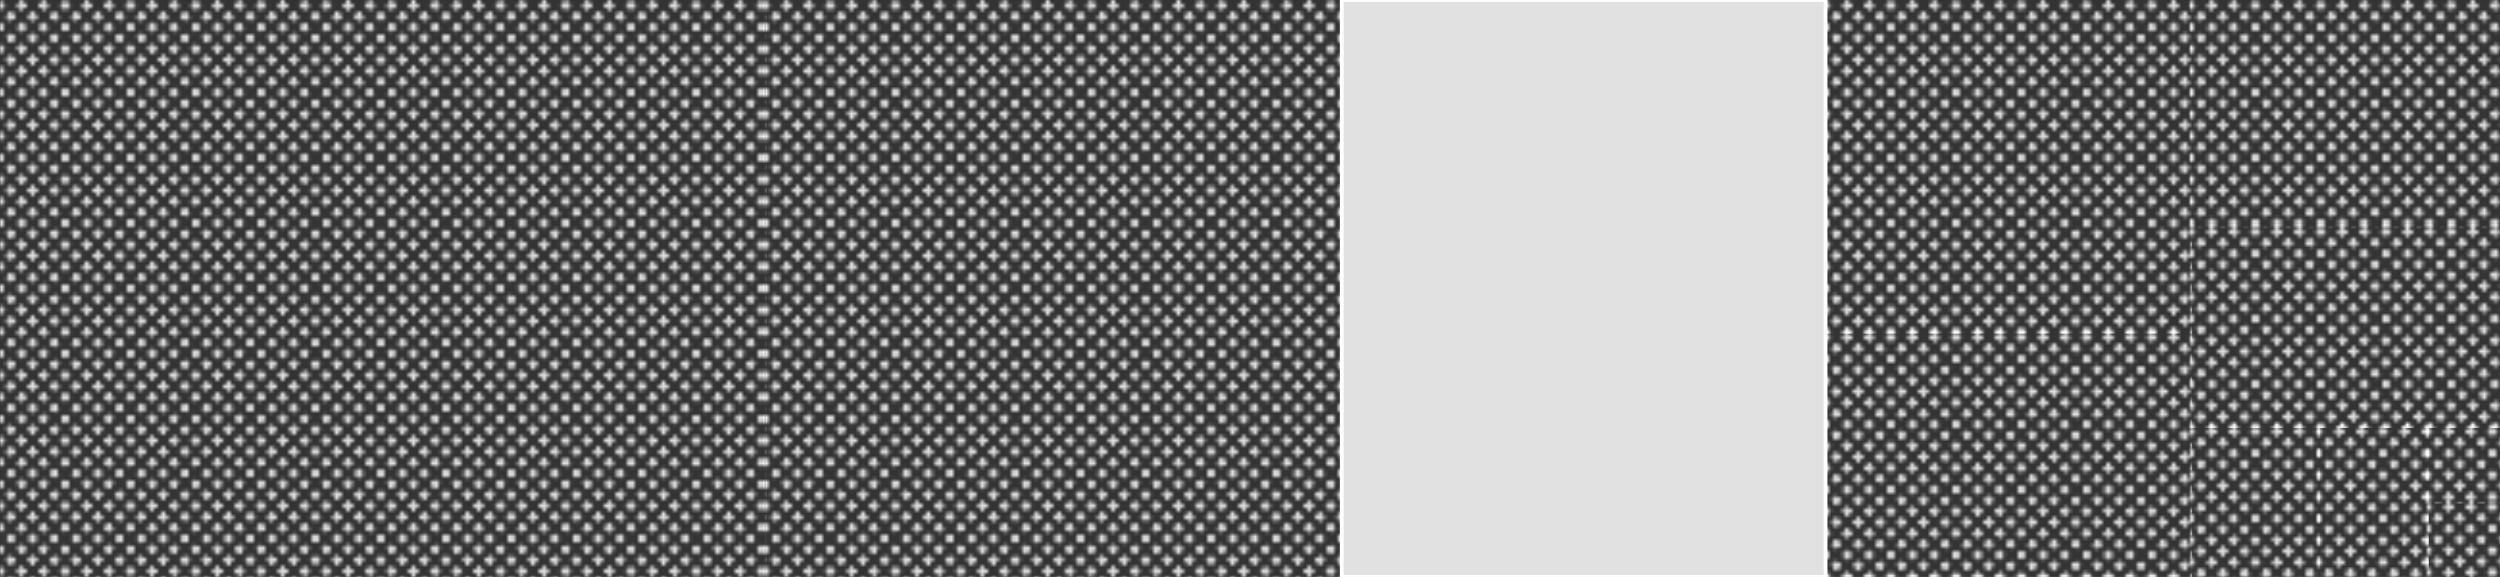 <svg baseProfile="full" width="650" height="150" viewBox="0 0 650 150" version="1.1"
xmlns="http://www.w3.org/2000/svg" xmlns:ev="http://www.w3.org/2001/xml-events"
xmlns:xlink="http://www.w3.org/1999/xlink">

<rect x="0" y="0" width="650" height="150" fill="#333333" stroke="none"/>

<style>rect.s{mask:url(#mask);}</style>
<defs>
  <pattern id="white" width="4" height="4" patternUnits="userSpaceOnUse" patternTransform="rotate(45)">
    <rect width="2" height="2" transform="translate(0,0)" fill="white"></rect>
  </pattern>
  <mask id="mask">
    <rect x="0" y="0" width="100%" height="100%" fill="url(#white)"></rect>
  </mask>
</defs>

<rect x="0" y="0" width="198.904" height="150.0" fill="#e1e1e1" stroke="white" stroke-width="1" class="s tooltipped" data-content="server.go"><title>server.go</title></rect>
<rect x="198.904" y="0" width="149.952" height="150.0" fill="#e1e1e1" stroke="white" stroke-width="1" class="s tooltipped" data-content="client.go"><title>client.go</title></rect>
<rect x="348.856" y="0" width="125.786" height="150.0" fill="#e1e1e1" stroke="white" stroke-width="1" class=" tooltipped" data-content="request.pb.go"><title>request.pb.go</title></rect>
<rect x="474.643" y="0" width="94.805" height="86.275" fill="#e1e1e1" stroke="white" stroke-width="1" class="s tooltipped" data-content="services.go"><title>services.go</title></rect>
<rect x="474.643" y="86.275" width="94.805" height="63.725" fill="#e1e1e1" stroke="white" stroke-width="1" class="s tooltipped" data-content="channel.go"><title>channel.go</title></rect>
<rect x="569.447" y="0" width="80.553" height="58.846" fill="#e1e1e1" stroke="white" stroke-width="1" class="s tooltipped" data-content="metadata.go"><title>metadata.go</title></rect>
<rect x="569.447" y="58.846" width="80.553" height="51.923" fill="#e1e1e1" stroke="white" stroke-width="1" class="s tooltipped" data-content="unixcreds_linux.go"><title>unixcreds_linux.go</title></rect>
<rect x="569.447" y="110.769" width="33.169" height="39.231" fill="#e1e1e1" stroke="white" stroke-width="1" class="s tooltipped" data-content="config.go"><title>config.go</title></rect>
<rect x="602.616" y="110.769" width="28.43" height="39.231" fill="#e1e1e1" stroke="white" stroke-width="1" class="s tooltipped" data-content="codec.go"><title>codec.go</title></rect>
<rect x="631.046" y="110.769" width="18.954" height="19.615" fill="#e1e1e1" stroke="white" stroke-width="1" class="s tooltipped" data-content="handshake.go"><title>handshake.go</title></rect>
<rect x="631.046" y="130.385" width="18.954" height="19.615" fill="#e1e1e1" stroke="white" stroke-width="1" class="s tooltipped" data-content="interceptor.go"><title>interceptor.go</title></rect>
</svg>